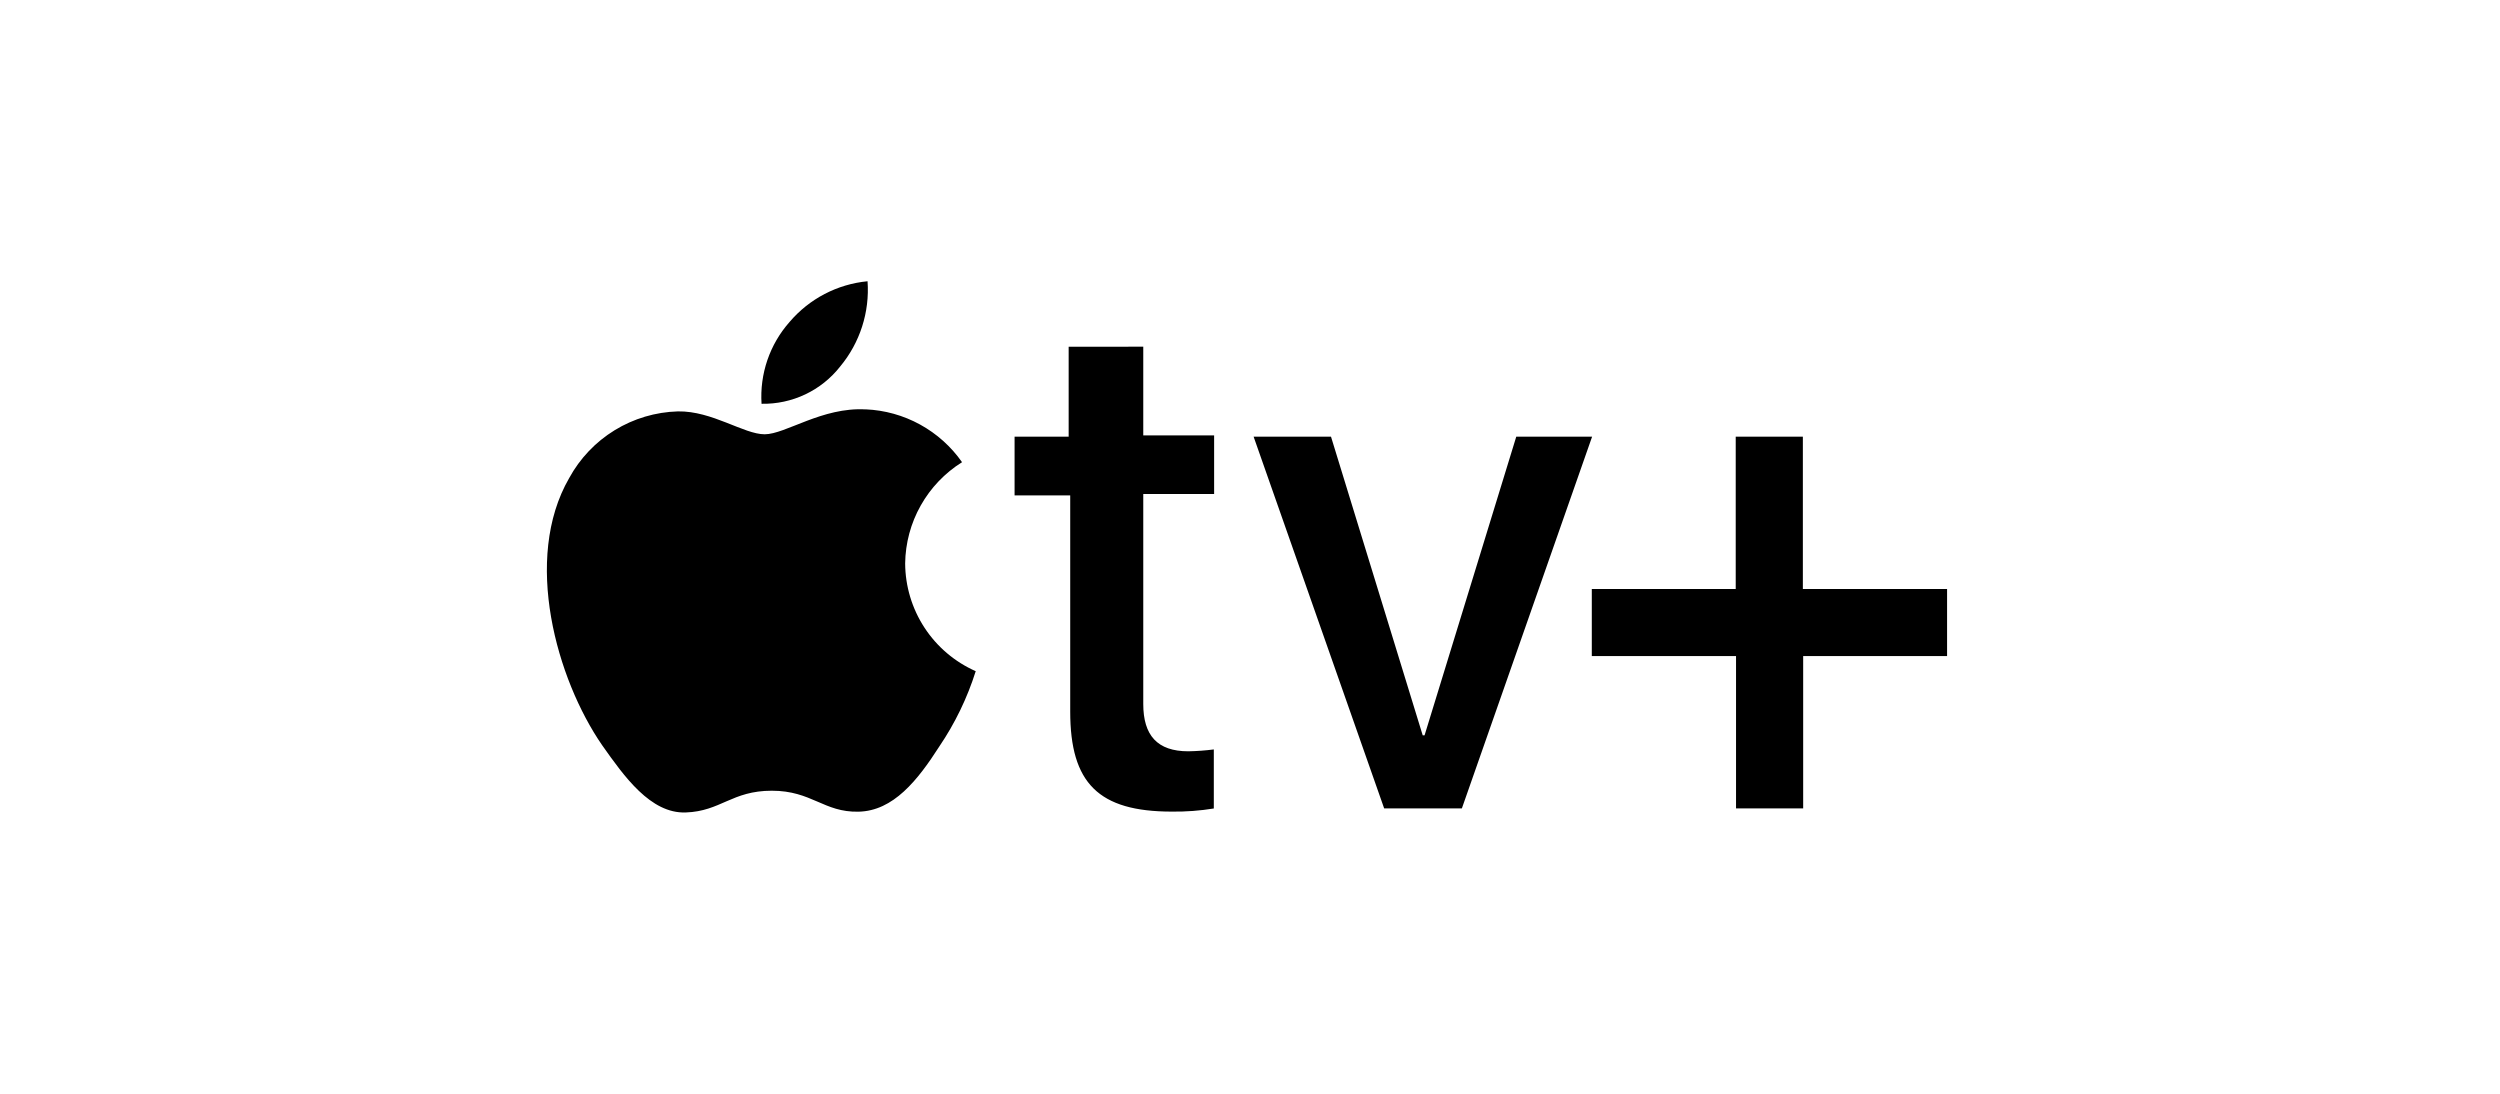 <svg width="160" height="70" viewBox="0 0 160 70" fill="none" xmlns="http://www.w3.org/2000/svg">
<path d="M53.772 23.455C55.038 21.931 55.666 19.976 55.523 18C53.583 18.187 51.792 19.123 50.53 20.608C49.901 21.32 49.419 22.148 49.112 23.046C48.805 23.945 48.678 24.895 48.739 25.842C49.706 25.861 50.663 25.655 51.537 25.241C52.41 24.827 53.176 24.215 53.772 23.455V23.455ZM55.404 26.202C52.619 26.041 50.271 27.794 48.938 27.794C47.605 27.794 45.576 26.29 43.388 26.329C41.955 26.37 40.558 26.785 39.336 27.535C38.114 28.285 37.111 29.342 36.425 30.601C33.441 35.773 35.629 43.478 38.534 47.689C39.946 49.691 41.637 52.076 43.885 51.998C46.133 51.921 46.83 50.606 49.396 50.606C51.962 50.606 52.718 51.998 54.946 51.948C57.174 51.899 58.726 49.943 60.118 47.771C61.123 46.287 61.907 44.665 62.446 42.956C61.108 42.364 59.97 41.398 59.169 40.174C58.368 38.95 57.938 37.52 57.93 36.057C57.947 34.759 58.288 33.486 58.925 32.355C59.561 31.223 60.47 30.269 61.571 29.58C60.872 28.581 59.952 27.756 58.882 27.169C57.813 26.582 56.622 26.25 55.404 26.198V26.202ZM73.169 22.188V27.867H77.704V31.617H73.169V45.055C73.169 47.061 74.064 48.083 76.053 48.083C76.599 48.073 77.143 48.033 77.684 47.964V51.743C76.797 51.887 75.898 51.954 74.999 51.943C70.304 51.943 68.494 50.118 68.494 45.545V31.707H64.933V27.947H68.394V22.192L73.169 22.188ZM93.56 51.736H88.586L80.231 27.947H85.184L91.053 47.061H91.172L97.041 27.947H101.895L93.56 51.736ZM115.403 51.736H111.106V41.988H101.875V37.695H111.086V27.947H115.383V37.695H124.613V41.988H115.403V51.736Z" fill="black"/>
</svg>
